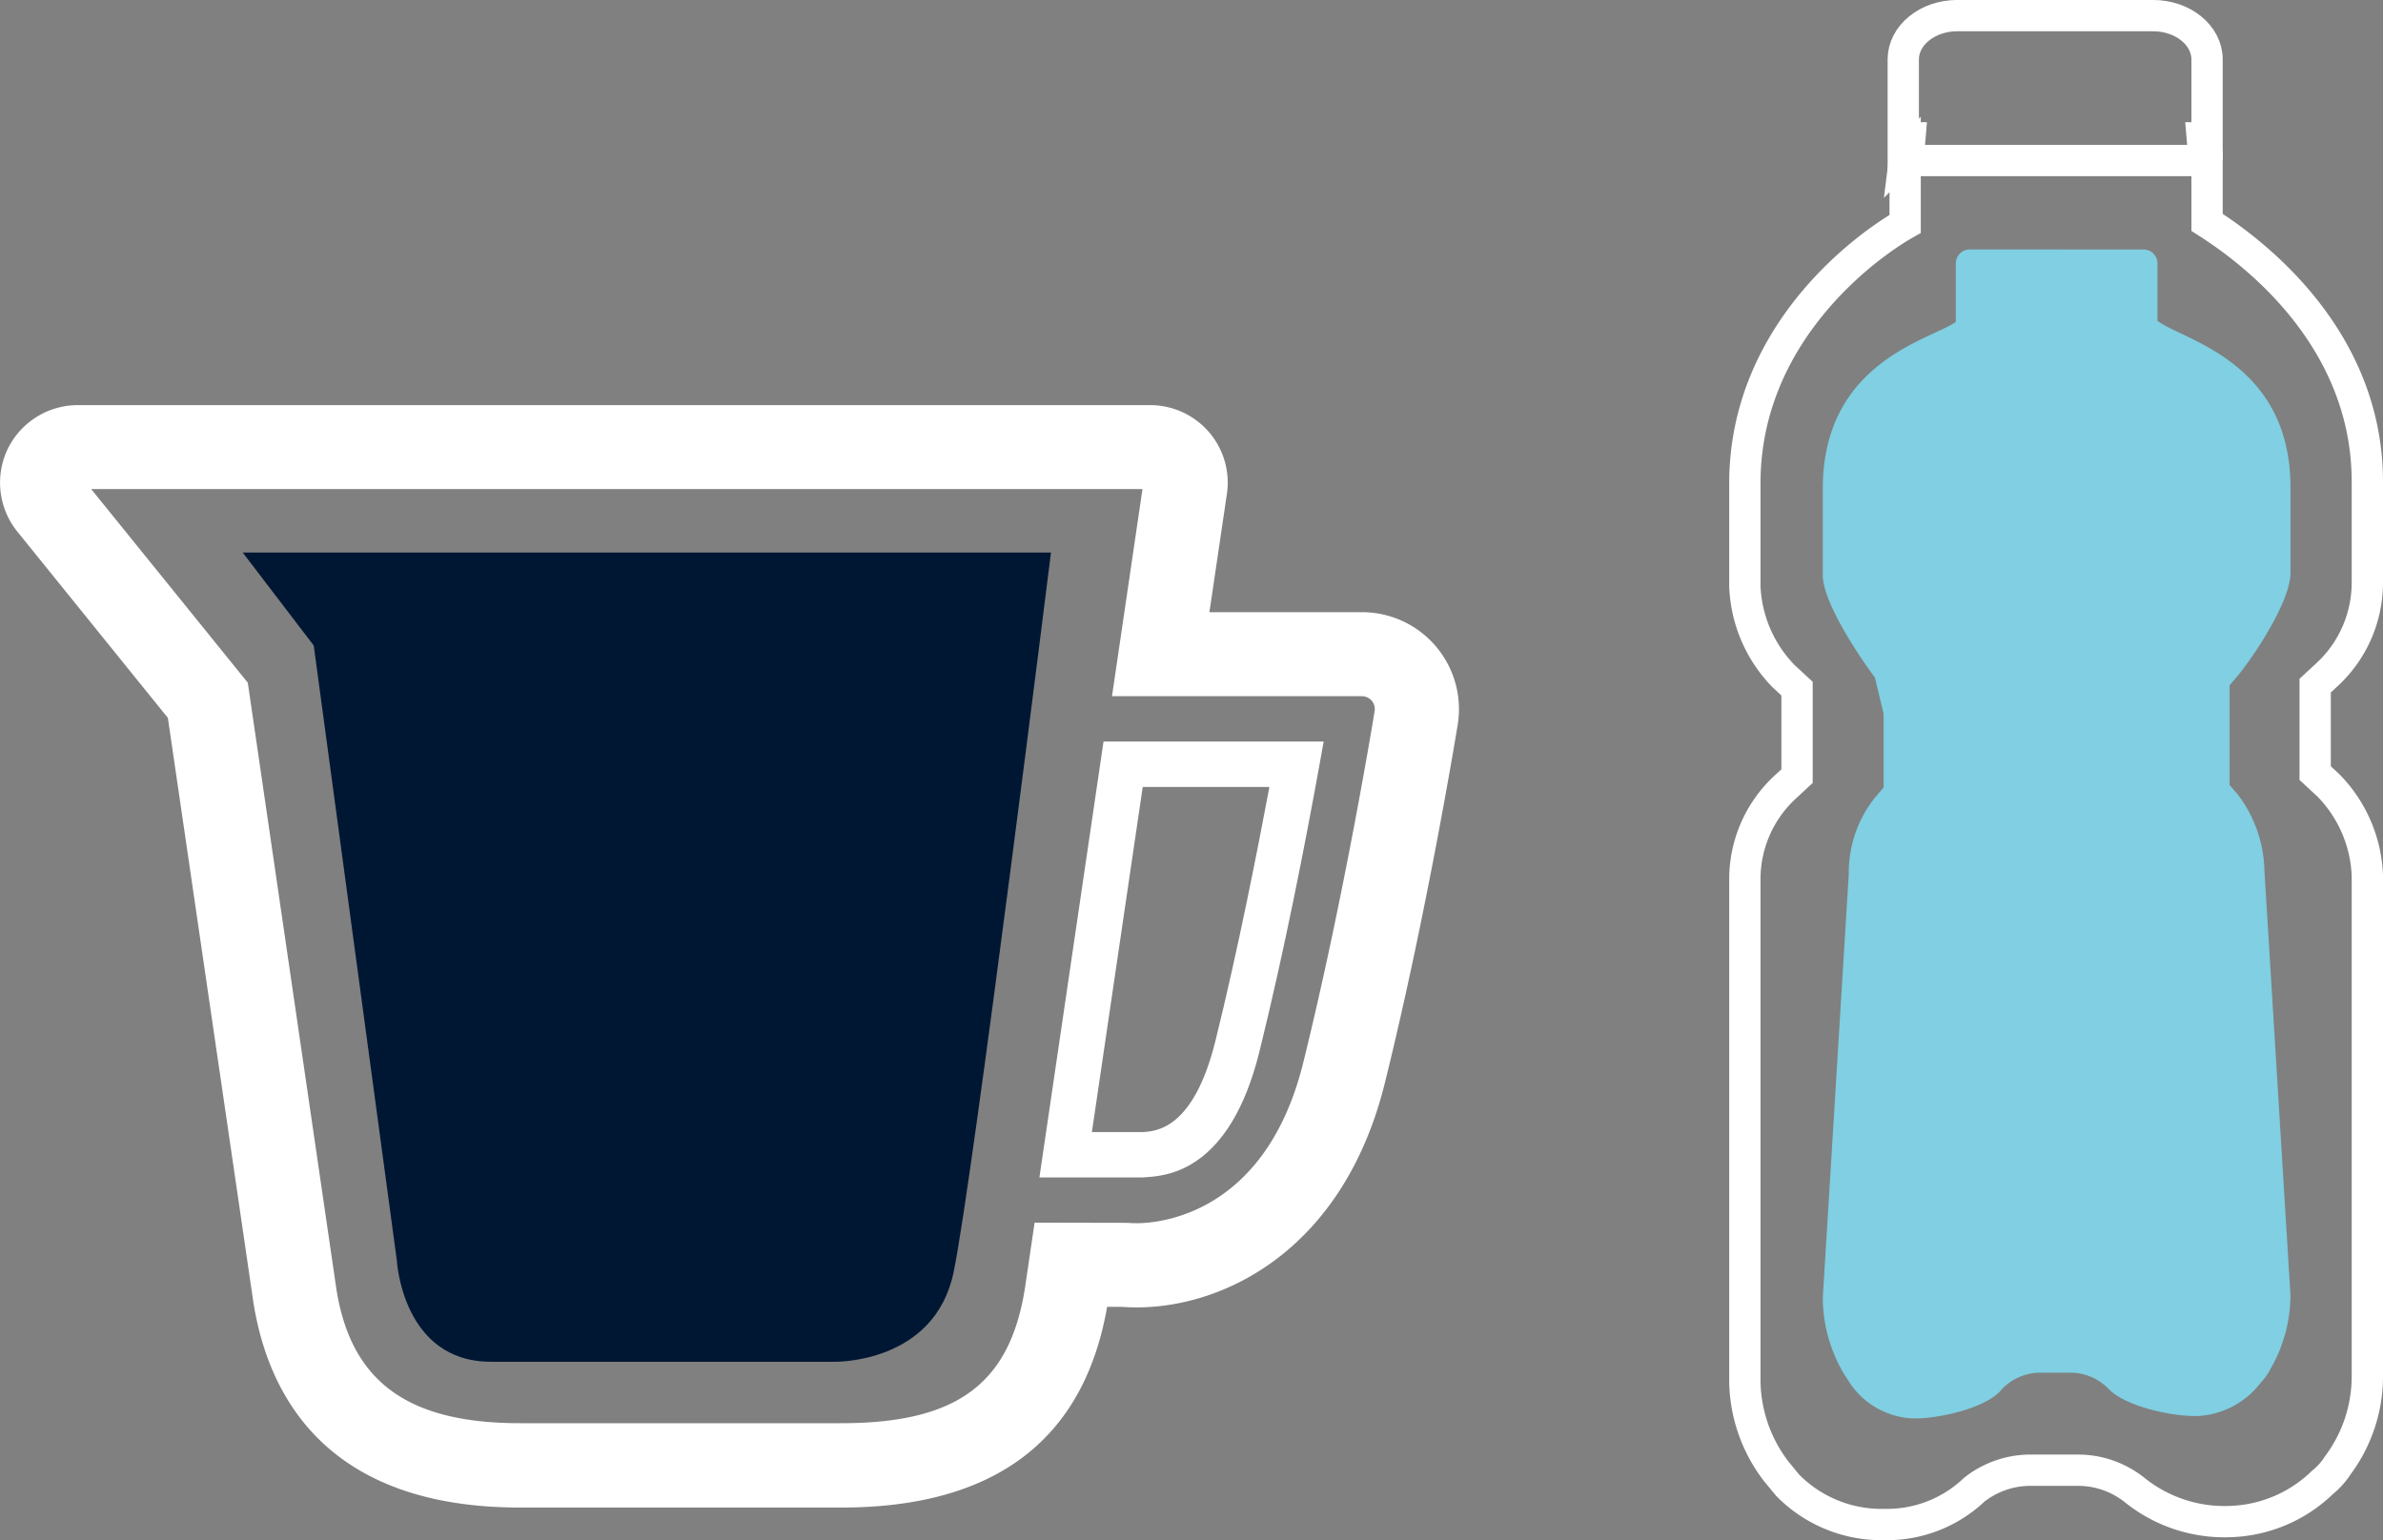 <svg xmlns="http://www.w3.org/2000/svg" width="228.391" height="147.646" viewBox="0 0 228.391 147.646">
  <rect x="0" y="0" width="228.391" height="147.646" fill="#808080" stroke="none"/>
  <g id="Group_702" data-name="Group 702" transform="translate(-523.911 -3603.767)">
    <g id="Group_39" data-name="Group 39" transform="translate(523.911 3642.602)">
      <g id="Group_36" data-name="Group 36">
        <path id="Path_219" data-name="Path 219" d="M-3869.408,3664.707h-30.8c-18.589,0-24.164-10.745-25.566-19.757l-8.184-55.946-14.43-17.858a7.48,7.48,0,0,1-.933-7.891,7.482,7.482,0,0,1,6.716-4.233h102.791a7.446,7.446,0,0,1,5.629,2.575,7.427,7.427,0,0,1,1.726,5.945l-1.674,11.329h14.608a9.3,9.3,0,0,1,7.094,3.275,9.307,9.307,0,0,1,2.093,7.525c-.121.74-2.981,18.189-6.98,34.328-3.93,15.885-15.263,21.52-23.779,21.52-.492,0-.972-.018-1.422-.055h-1.418C-3846.165,3658.241-3854.729,3664.707-3869.408,3664.707Zm-71.9-97.636,15.011,18.563,8.485,58.094c1.394,8.907,6.821,12.893,17.6,12.893h30.8c11.057,0,16.155-3.759,17.6-12.959l.924-6.268,8.9.019c.285.024.577.036.895.036,2.027,0,12.328-.74,15.952-15.392,3.913-15.827,6.723-32.965,6.84-33.69a1.243,1.243,0,0,0-.281-1.011,1.254,1.254,0,0,0-.945-.431h-23.943l2.921-19.853Z" transform="translate(3950.046 -3559.021)" fill="#fff"/>
      </g>
      <g id="Group_37" data-name="Group 37" transform="translate(99.618 32.255)">
        <path id="Path_220" data-name="Path 220" d="M-3875.244,3621.824h-9.881l6.144-41.783h21.1l-.462,2.563c-1.272,7.033-3.292,17.456-5.7,27.177-2.847,11.495-8.9,11.889-10.886,12.023Zm-4.851-4.346h4.888c1.326-.091,4.862-.322,6.948-8.729,2.171-8.773,4.033-18.266,5.177-24.356h-12.141Z" transform="translate(3885.126 -3580.041)" fill="#fff"/>
      </g>
      <g id="Group_38" data-name="Group 38" transform="translate(23.263 14.136)">
        <path id="Path_221" data-name="Path 221" d="M-3857.42,3568.233h-77.466l6.807,8.912,7.964,58.947s.512,9.716,9.029,9.716h32.937s9.563.208,11.395-8.578S-3857.42,3568.233-3857.42,3568.233Z" transform="translate(3934.885 -3568.233)" fill="#001733"/>
      </g>
    </g>
    <g id="Group_662" data-name="Group 662" transform="translate(691.141 3605.267)">
      <g id="Group_660" data-name="Group 660" transform="translate(0 11.716)">
        <path id="Path_851" data-name="Path 851" d="M-3798.732,3542.326a1.825,1.825,0,0,1,1.966,1.591v6.51c3.394,2.169,15.362,10.415,15.362,24.879V3585a12.016,12.016,0,0,1-3.751,8.679l-1.25,1.157v8.389l1.25,1.157a13.044,13.044,0,0,1,3.751,8.679v48.167a14.292,14.292,0,0,1-2.858,8.39,6.634,6.634,0,0,1-1.429,1.59,13.279,13.279,0,0,1-8.752,3.761,13.73,13.73,0,0,1-9.288-3.037,8.708,8.708,0,0,0-5.359-1.881h-4.644a8.708,8.708,0,0,0-5.359,1.881,12.148,12.148,0,0,1-8.575,3.327h-.536a12.623,12.623,0,0,1-8.753-3.762l-1.071-1.3a14.477,14.477,0,0,1-3.037-8.679v-48.168a12.016,12.016,0,0,1,3.75-8.677l1.251-1.159v-8.389l-1.251-1.157a13.048,13.048,0,0,1-3.75-8.679v-9.836c0-14.464,11.789-22.854,15.362-24.879v-6.654a1.825,1.825,0,0,1,1.964-1.591" transform="translate(3841.065 -3542.326)" fill="none" stroke="#fff" stroke-miterlimit="10" stroke-width="3"/>
      </g>
      <path id="Path_852" data-name="Path 852" d="M-3801.877,3548.577h-29.294v-9.69c0-2.316,2.322-4.2,5.179-4.2h18.757c2.859,0,5.18,1.88,5.18,4.2v9.69Z" transform="translate(3846.354 -3534.691)" fill="none" stroke="#fff" stroke-miterlimit="10" stroke-width="3"/>
      <g id="Group_661" data-name="Group 661" transform="translate(7.471 22.413)">
        <path id="Path_853" data-name="Path 853" d="M-3805.433,3549.3a1.339,1.339,0,0,1,1.312,1.341v5.488c2.266,1.829,12.75,3.8,12.75,15.994v8.17c0,2.682-3.325,7.734-5,9.807l-.835.976v9.563l.835.974a12.577,12.577,0,0,1,2.506,7.317l2.49,40.608a14.227,14.227,0,0,1-1.909,7.072,5.424,5.424,0,0,1-.954,1.341,8.117,8.117,0,0,1-5.846,3.17c-2.386.123-7.024-.853-8.693-2.561a5.126,5.126,0,0,0-3.579-1.585h-3.1a5.125,5.125,0,0,0-3.578,1.585c-1.432,1.829-6.069,2.8-8.217,2.8h-.358a7.713,7.713,0,0,1-5.844-3.169l-.717-1.1a14.368,14.368,0,0,1-2.027-7.316l2.489-40.607a11.55,11.55,0,0,1,2.505-7.316l.835-.975v-7.074l-.835-3.465c-1.551-2.073-4.995-7.245-4.995-9.806v-8.292c0-12.2,10.364-14.287,12.749-15.993v-5.61a1.339,1.339,0,0,1,1.313-1.341" transform="translate(3836.196 -3549.297)" fill="#80cfe2"/>
      </g>
    </g>
  </g>
</svg>
